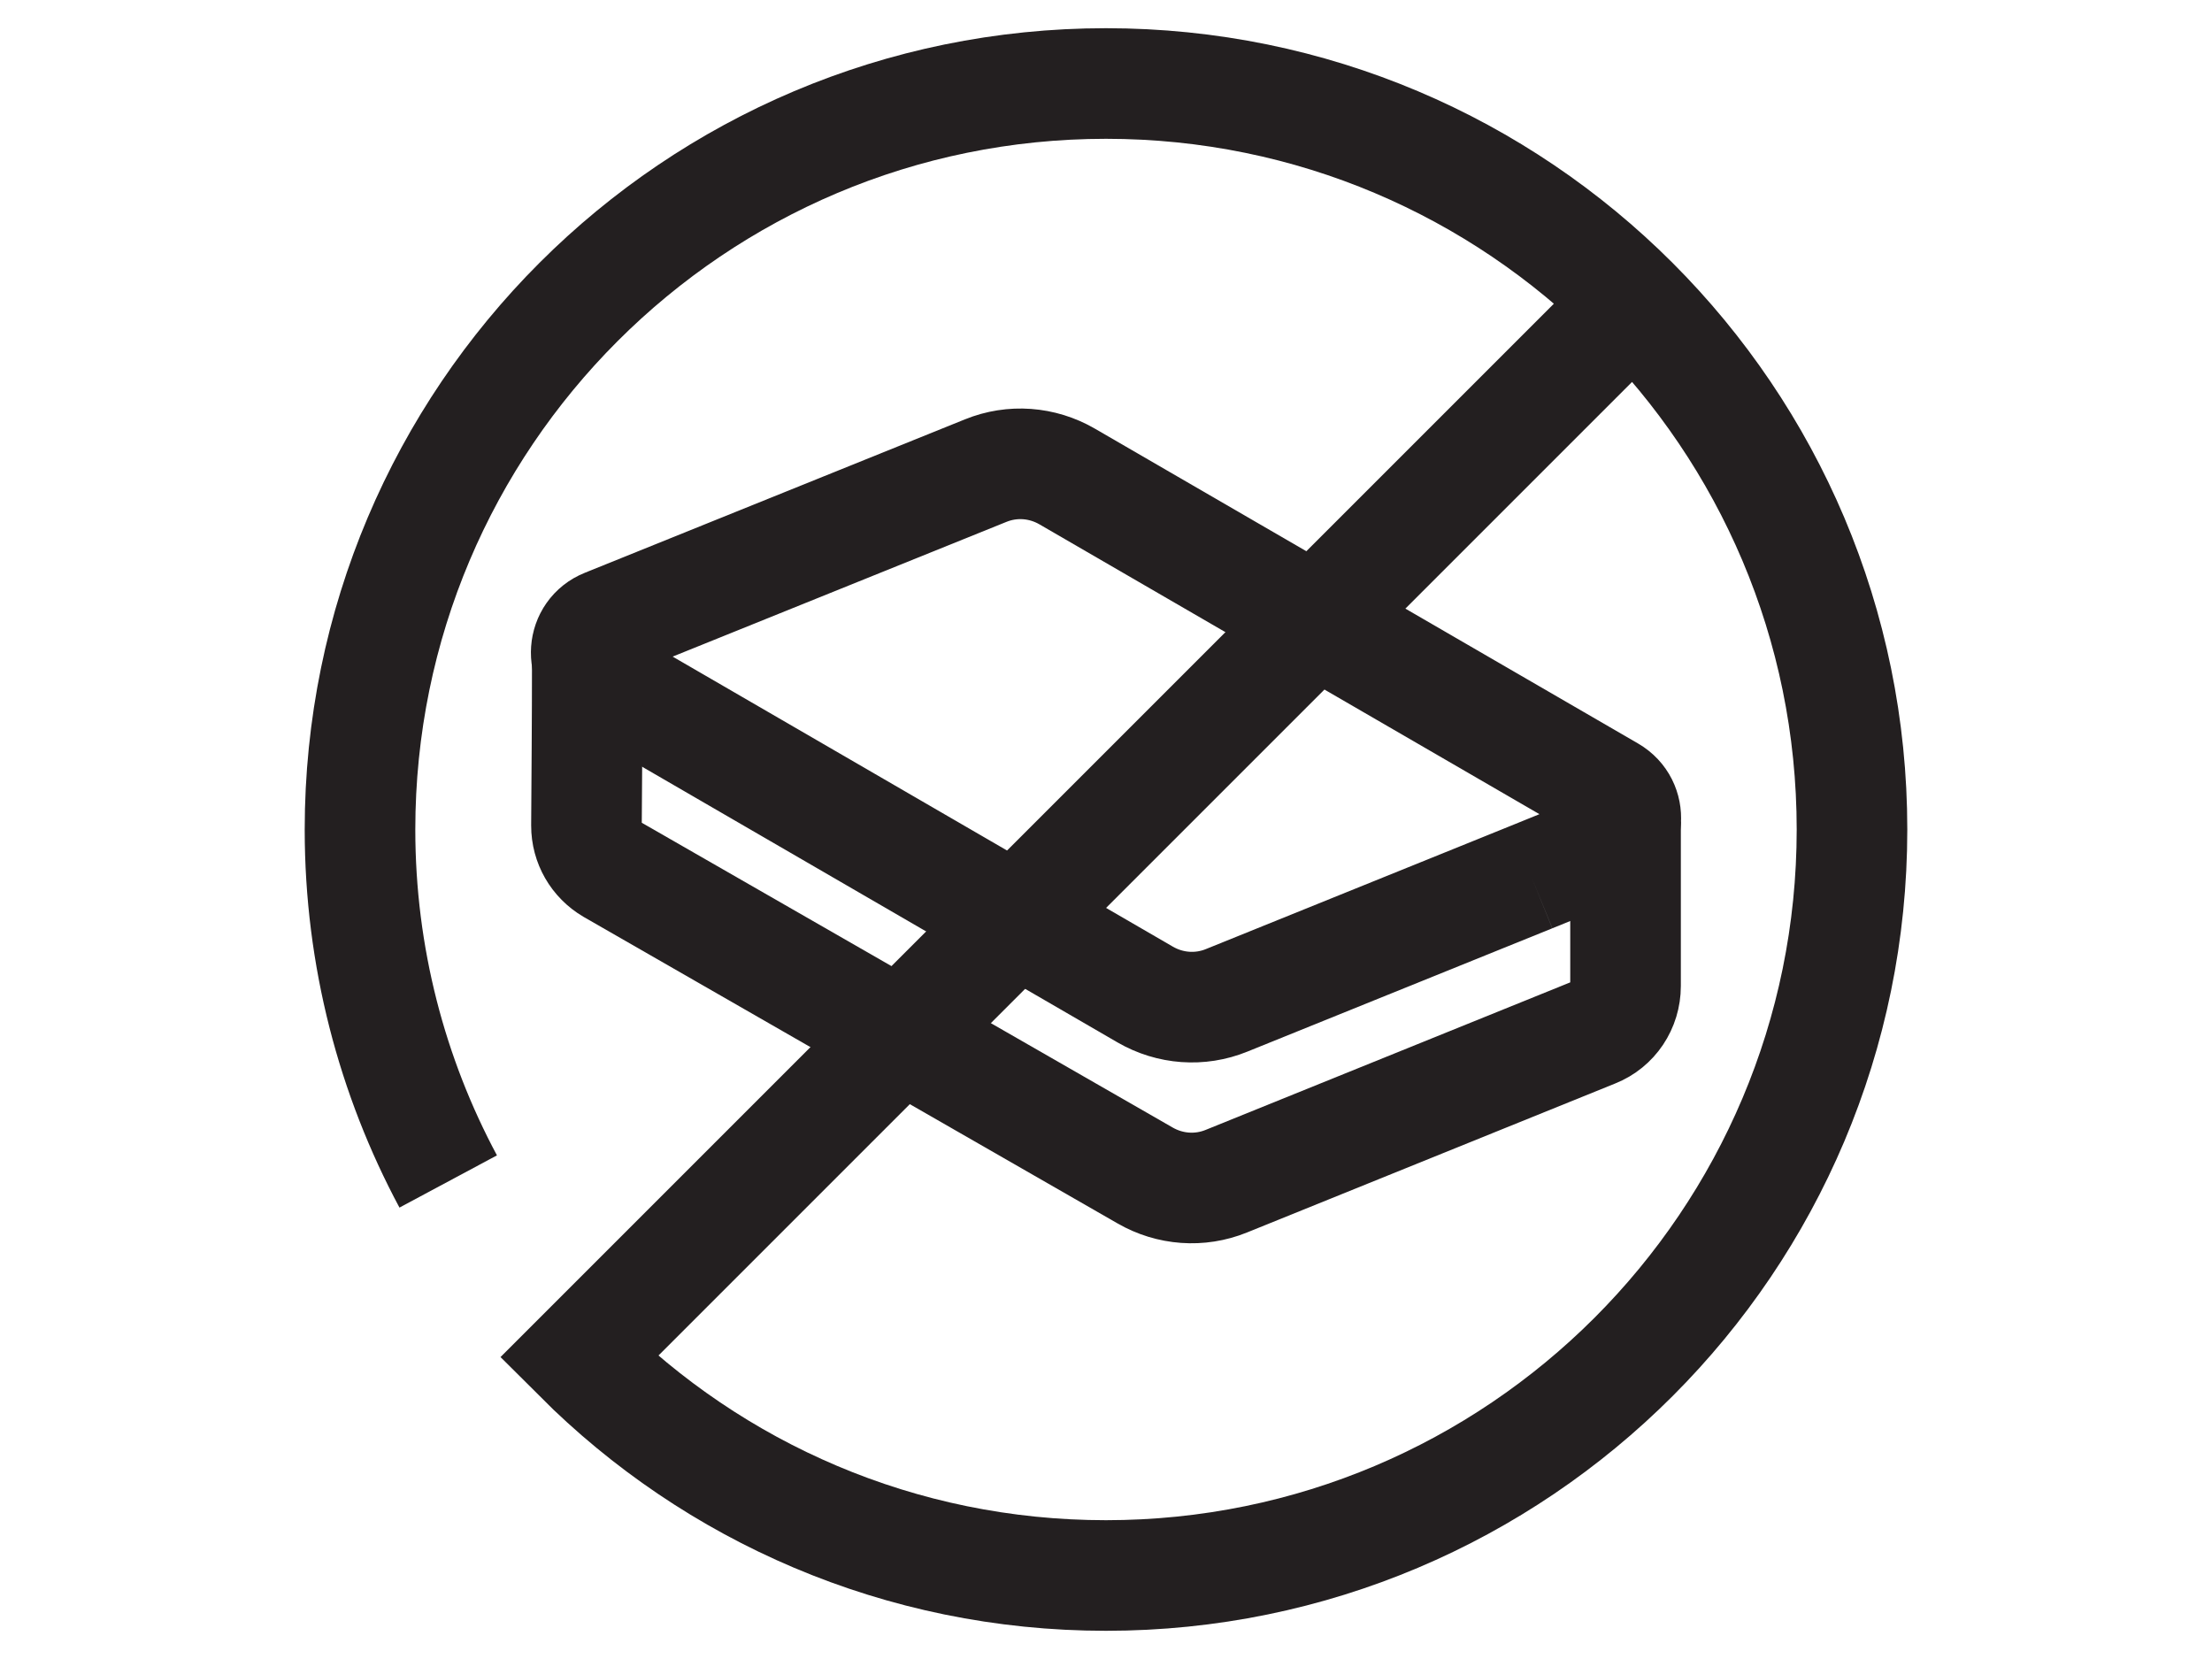 <?xml version="1.0" encoding="utf-8"?>
<!-- Generator: Adobe Illustrator 23.0.4, SVG Export Plug-In . SVG Version: 6.00 Build 0)  -->
<svg version="1.1" id="Layer_1" xmlns="http://www.w3.org/2000/svg" xmlns:xlink="http://www.w3.org/1999/xlink" x="0px" y="0px"
	 viewBox="0 0 80 60" style="enable-background:new 0 0 80 60;" xml:space="preserve">
<style type="text/css">
	.st0{fill:#F3F5F4;}
	.st1{fill:#C9BCA3;}
	.st2{fill:none;stroke:#D1D3D4;stroke-miterlimit:10;}
	.st3{fill:#E6D8BC;}
	.st4{fill:none;stroke:#231F20;stroke-width:1.495;stroke-miterlimit:10;}
	.st5{fill:#F3F5F4;stroke:#231F20;stroke-width:1.495;stroke-miterlimit:10;}
	.st6{fill:#F37660;}
	.st7{fill:#86CDD6;}
	.st8{fill:#F6B9B8;}
	.st9{fill:#618A73;}
	.st10{fill:#080808;}
	.st11{fill:#565656;}
	.st12{fill:#FCFCFC;}
	.st13{fill:#FFFFFF;}
	.st14{fill:#E9DBBF;}
	.st15{fill:none;stroke:#231F20;stroke-width:1.5;stroke-miterlimit:10;}
	.st16{fill-rule:evenodd;clip-rule:evenodd;fill:#E6D8BC;}
	.st17{fill-rule:evenodd;clip-rule:evenodd;fill:#F37660;}
	.st18{fill-rule:evenodd;clip-rule:evenodd;fill:#03425B;}
	.st19{fill:none;stroke:#231F20;stroke-width:1.5;stroke-linecap:round;stroke-miterlimit:10;}
	.st20{fill-rule:evenodd;clip-rule:evenodd;fill:#F6B9B8;}
	.st21{fill:#03425B;}
	.st22{fill-rule:evenodd;clip-rule:evenodd;fill:#F3F5F4;}
	.st23{fill:none;stroke:#03425B;stroke-width:1.5;stroke-linecap:round;stroke-miterlimit:10;}
	.st24{fill-rule:evenodd;clip-rule:evenodd;fill:#86CDD6;}
	.st25{fill-rule:evenodd;clip-rule:evenodd;fill:#E9DBBF;}
	.st26{fill:#1E194F;}
	.st27{fill-rule:evenodd;clip-rule:evenodd;fill:#1E194F;}
	.st28{fill-rule:evenodd;clip-rule:evenodd;fill:#FFFFFF;}
	.st29{fill-rule:evenodd;clip-rule:evenodd;fill:#F4E8D4;}
	.st30{clip-path:url(#SVGID_6_);}
	.st31{fill:none;}
	.st32{fill:#FCBD55;}
	.st33{fill:none;stroke:#F4E8D4;stroke-width:0.631;stroke-miterlimit:10;}
	.st34{clip-path:url(#SVGID_8_);}
	.st35{fill:#2385C1;}
	.st36{fill:#F4E8D4;}
	.st37{clip-path:url(#XMLID_34_);}
	.st38{fill:#F6B9B8;stroke:#F6B9B8;stroke-miterlimit:10;}
	.st39{fill:#5D99D1;}
	.st40{clip-path:url(#SVGID_10_);}
	.st41{fill:none;stroke:#1E194F;stroke-width:1.472;stroke-miterlimit:10;}
	.st42{fill:none;stroke:#1E194F;stroke-width:1.5;stroke-miterlimit:10;}
	.st43{fill:#1E194F;stroke:#1E194F;stroke-width:0.842;stroke-miterlimit:10;}
	.st44{fill:none;stroke:#FFFFFF;stroke-miterlimit:10;}
	.st45{fill:#F4E8D4;stroke:#F4E8D4;stroke-miterlimit:10;}
	.st46{clip-path:url(#XMLID_40_);}
	.st47{fill:none;stroke:#D1D3D4;stroke-width:1.231;stroke-miterlimit:10;}
	.st48{fill:none;stroke:#1E194F;stroke-width:1.5;stroke-linecap:round;stroke-miterlimit:10;}
	.st49{fill:none;stroke:#1E194F;stroke-width:3;stroke-miterlimit:10;}
	.st50{fill:#F3F5F4;stroke:#1E194F;stroke-linecap:round;stroke-miterlimit:10;}
	.st51{fill:#1E194F;stroke:#1E194F;stroke-linecap:round;stroke-miterlimit:10;}
	.st52{fill:none;stroke:#1E194F;stroke-linecap:round;stroke-miterlimit:10;}
	.st53{fill:#F3F5F4;stroke:#1E194F;stroke-width:1.5;stroke-linecap:round;stroke-miterlimit:10;}
	.st54{fill:none;stroke:#1E194F;stroke-width:2;stroke-miterlimit:10;}
	.st55{fill:#1E194F;stroke:#1E194F;stroke-width:1.5;stroke-miterlimit:10;}
	.st56{fill:none;stroke:#E9DBBF;stroke-width:1.5;stroke-linecap:round;stroke-miterlimit:10;}
	.st57{fill-rule:evenodd;clip-rule:evenodd;fill:#618A73;}
	.st58{clip-path:url(#SVGID_12_);}
	.st59{fill:#3A3665;}
	.st60{fill:none;stroke:#F3F5F4;stroke-miterlimit:10;}
	.st61{fill:#86CDD6;stroke:#1E194F;stroke-width:1.5;stroke-linecap:round;stroke-miterlimit:10;}
	.st62{fill:#1E194F;stroke:#1E194F;stroke-width:1.5;stroke-linecap:round;stroke-miterlimit:10;}
	.st63{fill:none;stroke:#231F20;stroke-width:4;stroke-linecap:round;stroke-miterlimit:10;}
	.st64{fill:#F5BAB9;}
	.st65{fill:#F37160;}
	.st66{fill:#87D2DC;}
	.st67{fill:#E3D6B9;}
	.st68{fill:none;stroke:#618A73;stroke-width:4;stroke-linecap:round;stroke-miterlimit:10;}
	.st69{fill:none;stroke:#87D2DC;stroke-width:4;stroke-linecap:round;stroke-miterlimit:10;}
	.st70{fill:none;stroke:#F5BAB9;stroke-width:4;stroke-linecap:round;stroke-miterlimit:10;}
	.st71{fill:none;stroke:#F37160;stroke-width:4;stroke-linecap:round;stroke-miterlimit:10;}
	.st72{fill:none;stroke:#E3D6B9;stroke-width:4;stroke-linecap:round;stroke-miterlimit:10;}
	.st73{fill:#FFFFFF;stroke:#231F20;stroke-width:4;stroke-linecap:round;stroke-miterlimit:10;}
	.st74{fill:none;stroke:#231F20;stroke-width:4;stroke-linecap:round;stroke-linejoin:round;stroke-miterlimit:10;}
	.st75{fill:none;stroke:#F37160;stroke-width:4;stroke-linecap:round;stroke-linejoin:round;stroke-miterlimit:10;}
	.st76{fill:none;stroke:#87D2DC;stroke-width:4;stroke-linecap:round;stroke-linejoin:round;stroke-miterlimit:10;}
	.st77{fill:none;stroke:#E3D6B9;stroke-width:4;stroke-linecap:round;stroke-linejoin:round;stroke-miterlimit:10;}
	.st78{fill:none;stroke:#618A73;stroke-width:4;stroke-linecap:round;stroke-linejoin:round;stroke-miterlimit:10;}
	.st79{fill:none;stroke:#F5BAB9;stroke-width:4;stroke-linecap:round;stroke-linejoin:round;stroke-miterlimit:10;}
	.st80{fill:#FFFFFF;stroke:#231F20;stroke-width:4;stroke-linecap:round;stroke-linejoin:round;stroke-miterlimit:10;}
	.st81{fill:#F3F5F4;stroke:#E3D6B9;stroke-width:4;stroke-linecap:round;stroke-linejoin:round;stroke-miterlimit:10;}
	.st82{fill:#F3F5F4;stroke:#231F20;stroke-width:4;stroke-linecap:round;stroke-linejoin:round;stroke-miterlimit:10;}
	.st83{fill:#FFFFFF;stroke:#F5BAB9;stroke-width:4;stroke-linecap:round;stroke-linejoin:round;stroke-miterlimit:10;}
	.st84{fill:#FFFFFF;stroke:#F37160;stroke-width:4;stroke-linecap:round;stroke-linejoin:round;stroke-miterlimit:10;}
	.st85{fill:#FFFFFF;stroke:#618A73;stroke-width:4;stroke-linecap:round;stroke-linejoin:round;stroke-miterlimit:10;}
	.st86{fill:#E3D6B9;stroke:#231F20;stroke-width:4;stroke-linecap:round;stroke-linejoin:round;stroke-miterlimit:10;}
	.st87{fill:none;stroke:#231F20;stroke-width:2;stroke-linecap:round;stroke-linejoin:round;stroke-miterlimit:10;}
	.st88{fill:none;stroke:#F37160;stroke-width:2;stroke-linecap:round;stroke-linejoin:round;stroke-miterlimit:10;}
	.st89{fill:none;stroke:#87D2DC;stroke-width:2;stroke-linecap:round;stroke-linejoin:round;stroke-miterlimit:10;}
	.st90{fill:none;stroke:#E3D6B9;stroke-width:2;stroke-linecap:round;stroke-linejoin:round;stroke-miterlimit:10;}
	.st91{fill:none;stroke:#618A73;stroke-width:2;stroke-linecap:round;stroke-linejoin:round;stroke-miterlimit:10;}
	.st92{fill:none;stroke:#F5BAB9;stroke-width:2;stroke-linecap:round;stroke-linejoin:round;stroke-miterlimit:10;}
	.st93{fill:#231F20;}
	.st94{fill:none;stroke:#231F20;stroke-width:8;stroke-miterlimit:10;}
	.st95{fill:none;stroke:#231F20;stroke-width:6;stroke-miterlimit:10;}
	.st96{fill:none;stroke:#231F20;stroke-width:4;stroke-linecap:round;stroke-linejoin:round;}
	.st97{fill:none;stroke:#231F20;stroke-width:4;stroke-linecap:round;stroke-linejoin:round;stroke-dasharray:0.097,11.63;}
	.st98{fill:none;stroke:#231F20;stroke-width:4;stroke-linecap:round;stroke-linejoin:round;stroke-dasharray:0.097,14.519;}
	.st99{fill:none;stroke:#231F20;stroke-width:2;stroke-linecap:round;stroke-miterlimit:10;}
	.st100{fill:none;stroke:#231F20;stroke-width:2;stroke-miterlimit:10;}
	.st101{fill:none;stroke:#231F20;stroke-width:2;stroke-linecap:round;stroke-linejoin:round;stroke-dasharray:0.108,3.227;}
	.st102{fill:none;stroke:#231F20;stroke-width:2;stroke-linecap:round;stroke-linejoin:round;stroke-dasharray:0.095,2.862;}
	.st103{fill:#EB8161;}
	.st104{fill:#FACBC0;}
	.st105{fill:none;stroke:#F7987E;stroke-width:2;stroke-linecap:round;stroke-linejoin:round;stroke-dasharray:0.108,3.227;}
	.st106{fill:#F7987E;}
	.st107{fill:none;stroke:#F7987E;stroke-width:2;stroke-linecap:round;stroke-linejoin:round;stroke-dasharray:0.095,2.862;}
	.st108{fill:none;stroke:#FACBC0;stroke-width:2;stroke-linecap:round;stroke-linejoin:round;stroke-miterlimit:10;}
	.st109{fill:url(#);stroke:#231F20;stroke-width:2;stroke-linecap:round;stroke-linejoin:round;stroke-miterlimit:10;}
	.st110{fill:#F3F5F4;stroke:#231F20;stroke-width:3;stroke-linecap:round;stroke-linejoin:round;stroke-miterlimit:10;}
	.st111{fill:#F3F5F4;stroke:#231F20;stroke-linecap:round;stroke-linejoin:round;stroke-miterlimit:10;}
	.st112{fill:#F3F5F4;stroke:#231F20;stroke-width:2;stroke-linecap:round;stroke-linejoin:round;stroke-miterlimit:10;}
	.st113{fill:none;stroke:#231F20;stroke-width:4;stroke-miterlimit:10;}
	.st114{fill:#FFFFFF;stroke:#231F20;stroke-width:4;stroke-miterlimit:10;}
	.st115{fill:#F3F5F4;stroke:#231F20;stroke-width:4;stroke-miterlimit:10;}
	.st116{fill:none;stroke:#231F20;stroke-width:4;stroke-linecap:round;stroke-miterlimit:10;stroke-dasharray:0.097,11.63;}
	.st117{fill:none;stroke:#231F20;stroke-width:4;stroke-linecap:round;stroke-miterlimit:10;stroke-dasharray:0.098,11.729;}
	.st118{fill:#231F20;stroke:#231F20;stroke-width:2;stroke-linecap:round;stroke-linejoin:round;stroke-miterlimit:10;}
	.st119{fill:none;stroke:#231F20;stroke-width:3;stroke-linejoin:round;stroke-miterlimit:10;}
	
		.st120{fill:none;stroke:#231F20;stroke-width:4;stroke-linecap:round;stroke-linejoin:round;stroke-miterlimit:10;stroke-dasharray:0.1,15;}
	.st121{fill:none;stroke:#231F20;stroke-width:4;stroke-linecap:square;stroke-miterlimit:10;}
	.st122{fill:none;stroke:#231F20;stroke-width:4;stroke-linecap:square;stroke-miterlimit:10;stroke-dasharray:0.074,8.918;}
	.st123{fill:none;stroke:#231F20;stroke-width:4;stroke-linecap:square;stroke-miterlimit:10;stroke-dasharray:0.855,10.258;}
	.st124{fill:none;stroke:#231F20;stroke-width:4;stroke-linecap:square;stroke-miterlimit:10;stroke-dasharray:0.9,10.802;}
	.st125{fill:none;stroke:#231F20;stroke-width:4;stroke-linecap:square;stroke-linejoin:round;stroke-miterlimit:10;}
	.st126{fill:#F3F5F4;stroke:#231F20;stroke-width:4;stroke-linejoin:round;stroke-miterlimit:10;}
	.st127{fill:none;stroke:#231F20;stroke-width:4;stroke-linejoin:round;stroke-miterlimit:10;}
	.st128{fill:#F3F5F4;stroke:#231F20;stroke-width:4;stroke-linecap:square;stroke-linejoin:round;stroke-miterlimit:10;}
	.st129{fill:#231F20;stroke:#231F20;stroke-linecap:round;stroke-linejoin:round;stroke-miterlimit:10;}
	.st130{fill:none;stroke:#231F20;stroke-width:3;stroke-linecap:round;stroke-linejoin:round;stroke-miterlimit:10;}
	.st131{fill:none;stroke:#231F20;stroke-width:2;stroke-linecap:square;stroke-linejoin:round;stroke-miterlimit:10;}
	.st132{clip-path:url(#SVGID_14_);}
	.st133{clip-path:url(#SVGID_16_);}
	.st134{fill:none;stroke:#231F20;stroke-width:4;stroke-linecap:round;stroke-linejoin:round;stroke-dasharray:0.054,8.156;}
	.st135{clip-path:url(#SVGID_18_);}
	.st136{clip-path:url(#SVGID_20_);}
	.st137{fill:none;stroke:#564F44;stroke-width:4;stroke-miterlimit:10;}
	.st138{fill:none;stroke:#564F44;stroke-width:4;stroke-linecap:square;stroke-miterlimit:10;}
	.st139{fill:none;stroke:#564F44;stroke-width:8;stroke-miterlimit:10;}
	.st140{fill:none;stroke:#564F44;stroke-width:4;stroke-linecap:square;stroke-miterlimit:10;stroke-dasharray:0.855,10.258;}
	.st141{fill:#564F44;}
	.st142{clip-path:url(#SVGID_22_);}
	.st143{fill:#231F20;stroke:#564F44;stroke-miterlimit:10;}
	.st144{fill:none;stroke:#F3F5F4;stroke-width:4;stroke-linecap:square;stroke-miterlimit:10;}
	.st145{fill:none;stroke:#F3F5F4;stroke-width:4;stroke-miterlimit:10;}
	.st146{fill:none;stroke:#F3F5F4;stroke-width:4;stroke-linecap:square;stroke-linejoin:round;stroke-miterlimit:10;}
	.st147{fill:none;stroke:#F3F5F4;stroke-width:4;stroke-linecap:round;stroke-miterlimit:10;}
	.st148{fill:#F3F5F4;stroke:#F3F5F4;stroke-width:4;stroke-miterlimit:10;}
	.st149{fill:none;stroke:#F3F5F4;stroke-width:4;stroke-linecap:round;stroke-linejoin:round;}
	.st150{fill:none;stroke:#F3F5F4;stroke-width:4;stroke-linecap:round;stroke-linejoin:round;stroke-dasharray:0.054,8.156;}
	.st151{fill:#231F20;stroke:#F3F5F4;stroke-miterlimit:10;}
	.st152{fill:#FFFFFF;stroke:#F3F5F4;stroke-width:4;stroke-miterlimit:10;}
	.st153{fill:none;stroke:#F3F5F4;stroke-width:2;stroke-linecap:square;stroke-linejoin:round;stroke-miterlimit:10;}
	
		.st154{fill:none;stroke:#F3F5F4;stroke-width:4;stroke-linecap:round;stroke-linejoin:round;stroke-miterlimit:10;stroke-dasharray:0.1,15;}
	.st155{clip-path:url(#SVGID_24_);}
	.st156{clip-path:url(#SVGID_26_);}
	.st157{clip-path:url(#SVGID_28_);}
</style>
<g>
	<path class="st113" d="M16.21,42.73c-2.03-3.79-3.19-8.13-3.19-12.73C13.02,15.1,25.1,3.02,40,3.02S66.98,15.1,66.98,30
		S54.9,56.98,40,56.98c-7.45,0-14.19-3.02-19.07-7.9l0,0l38.15-38.15"/>
	<g>
		<g>
			<path class="st113" d="M55.39,31.72l-11.03,4.46c-0.96,0.39-2.04,0.31-2.94-0.21L21.76,24.57c-0.81-0.47-0.72-1.66,0.14-2
				l13.75-5.55c0.96-0.39,2.04-0.31,2.94,0.21l19.65,11.39c0.81,0.47,0.72,1.66-0.14,2L55.39,31.72"/>
			<path class="st113" d="M21.24,23.87c0,2.2-0.02,4.37-0.03,5.99c0,0.65,0.34,1.24,0.9,1.57l19.3,11.08
				c0.9,0.52,1.98,0.6,2.94,0.21l13.32-5.39c0.68-0.27,1.12-0.93,1.12-1.67v-5.95"/>
		</g>
	</g>
</g>
</svg>
